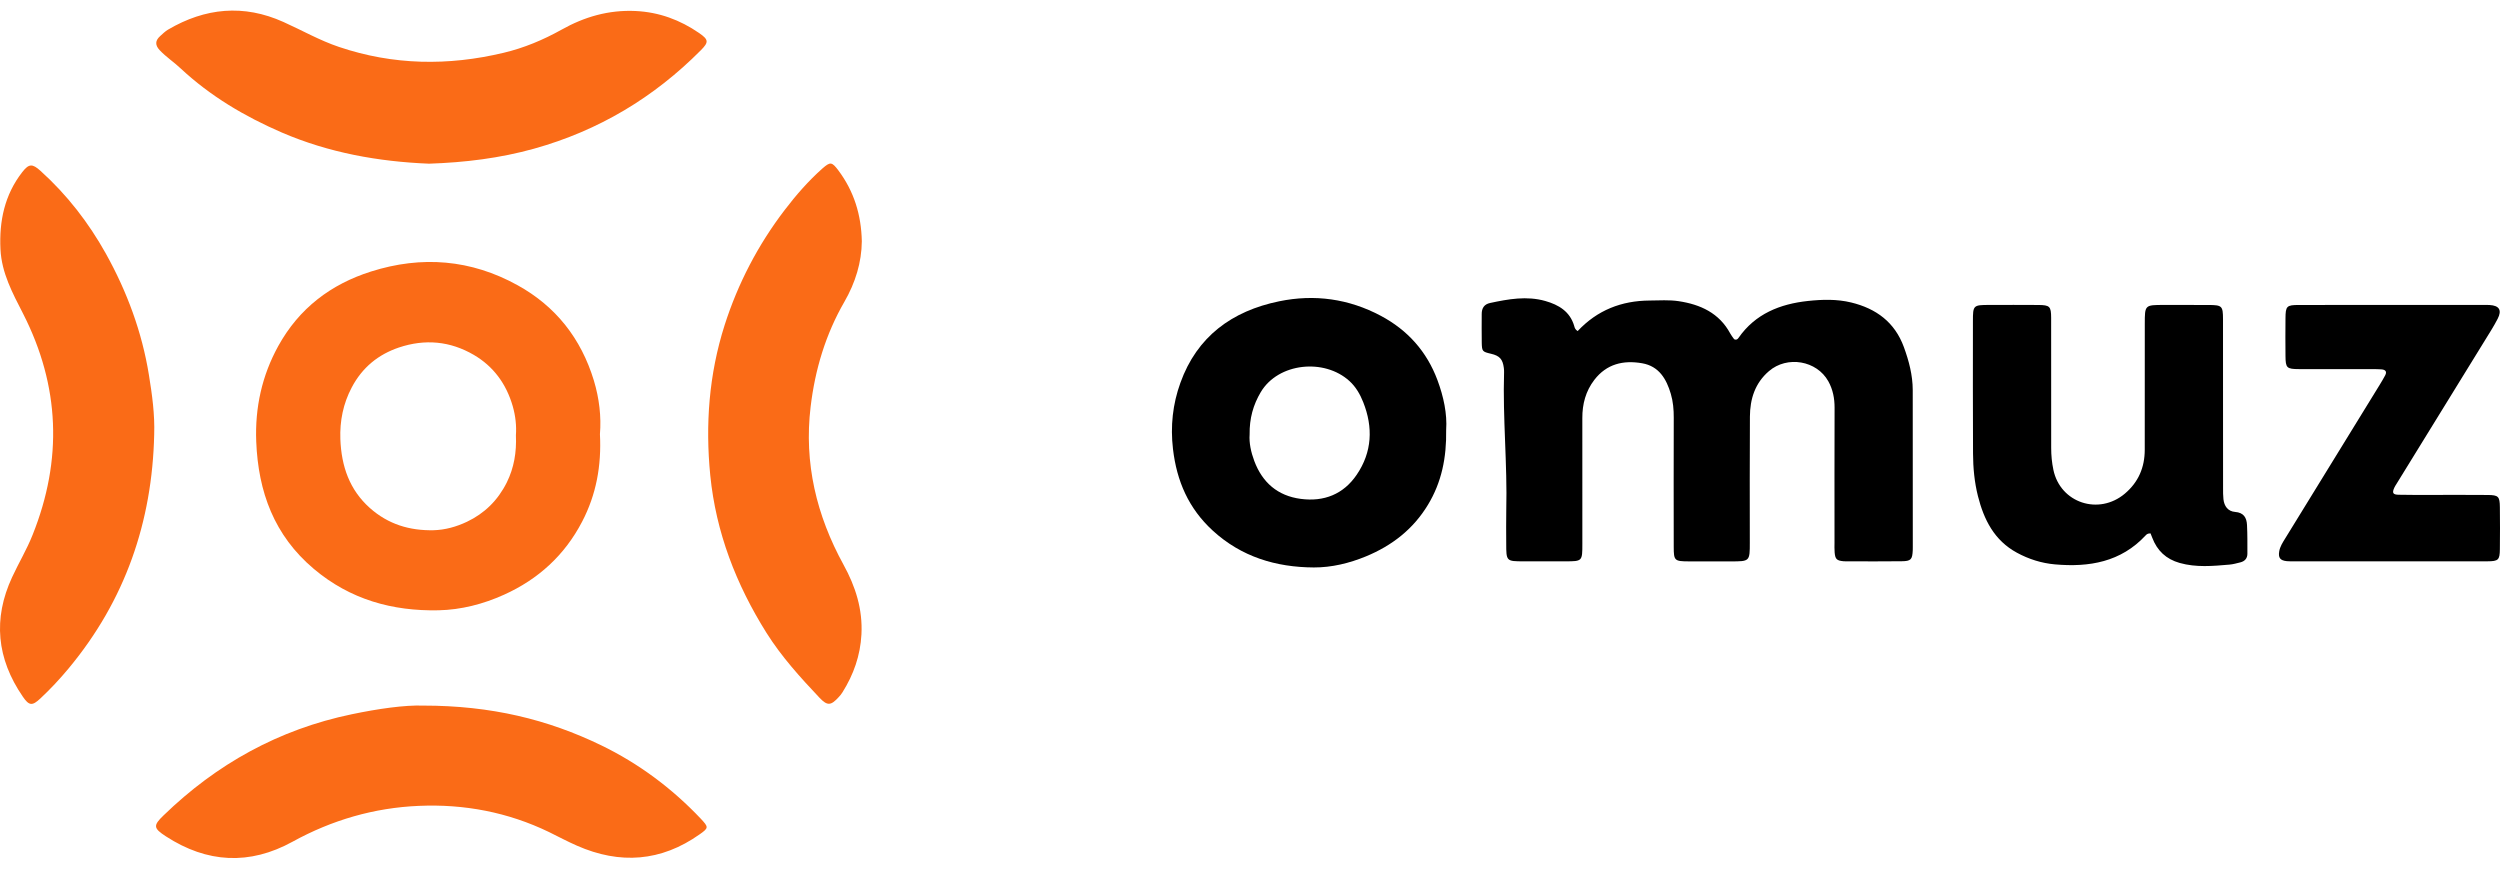 <svg width="118" height="41" viewBox="0 0 118 41" fill="none" xmlns="http://www.w3.org/2000/svg">
<path d="M28.372 35.176C25.856 33.959 23.188 33.304 19.979 33.304C19.097 33.273 17.843 33.454 16.603 33.713C13.156 34.429 10.215 36.068 7.722 38.485C7.22 38.968 7.238 39.091 7.834 39.478C9.772 40.735 11.773 40.849 13.81 39.728C15.668 38.705 17.664 38.125 19.773 38.037C21.908 37.944 23.976 38.336 25.91 39.271C26.353 39.487 26.783 39.72 27.235 39.917C29.263 40.809 31.201 40.669 33.023 39.381C33.462 39.074 33.444 39.039 33.077 38.643C31.716 37.206 30.149 36.037 28.372 35.176Z" fill="#FA6B17"/>
<path d="M5 11.976C4.181 10.508 3.164 9.194 1.907 8.06C1.526 7.718 1.365 7.722 1.052 8.122C0.214 9.198 -0.041 10.438 0.022 11.764C0.076 12.885 0.595 13.839 1.092 14.81C2.829 18.22 2.959 21.7 1.539 25.246C1.266 25.936 0.881 26.573 0.573 27.241C-0.341 29.209 -0.153 31.09 1.074 32.878C1.374 33.318 1.522 33.327 1.907 32.966C2.381 32.523 2.824 32.048 3.241 31.547C5.913 28.331 7.184 24.631 7.278 20.513C7.31 19.56 7.18 18.624 7.028 17.692C6.701 15.671 5.998 13.773 5 11.976Z" fill="#FA6B17"/>
<path d="M38.261 19.203C38.471 17.441 38.968 15.78 39.859 14.238C40.374 13.342 40.669 12.384 40.678 11.386C40.651 10.134 40.307 9.031 39.577 8.051C39.264 7.634 39.192 7.625 38.816 7.954C38.154 8.543 37.572 9.211 37.039 9.91C35.776 11.562 34.832 13.377 34.201 15.35C33.462 17.67 33.288 20.043 33.525 22.442C33.793 25.122 34.742 27.583 36.179 29.872C36.887 30.997 37.773 31.973 38.682 32.935C39.058 33.331 39.224 33.304 39.595 32.895C39.658 32.825 39.72 32.755 39.765 32.676C40.293 31.837 40.607 30.936 40.66 29.947C40.723 28.761 40.383 27.684 39.81 26.647C38.539 24.327 37.943 21.862 38.261 19.203Z" fill="#FA6B17"/>
<path d="M33.001 1.561C32.101 0.941 31.112 0.572 29.993 0.519C28.726 0.462 27.589 0.792 26.501 1.403C25.642 1.882 24.733 2.264 23.77 2.492C21.156 3.116 18.569 3.081 16.003 2.216C15.086 1.908 14.253 1.429 13.38 1.038C11.5 0.19 9.683 0.37 7.932 1.398C7.793 1.482 7.677 1.596 7.556 1.706C7.323 1.917 7.314 2.128 7.534 2.365C7.838 2.69 8.214 2.932 8.532 3.235C9.929 4.536 11.545 5.494 13.3 6.254C15.524 7.212 17.866 7.629 20.252 7.726C21.948 7.669 23.596 7.467 25.207 7.018C28.26 6.166 30.87 4.597 33.077 2.374C33.458 1.992 33.453 1.873 33.001 1.561Z" fill="#FA6B17"/>
<path d="M28.031 17.962C27.427 15.975 26.231 14.459 24.436 13.466C22.234 12.245 19.906 12.056 17.511 12.816C15.613 13.418 14.118 14.552 13.137 16.327C12.363 17.729 12.032 19.24 12.094 20.84C12.188 23.217 12.94 25.273 14.812 26.851C16.531 28.301 18.523 28.85 20.694 28.806C21.764 28.784 22.816 28.512 23.796 28.068C25.399 27.343 26.648 26.214 27.476 24.623C28.143 23.344 28.394 21.982 28.317 20.492C28.385 19.671 28.286 18.809 28.031 17.962ZM23.922 22.769C23.496 23.625 22.861 24.236 22.041 24.627C21.54 24.865 21.003 25.014 20.457 25.027C19.346 25.049 18.33 24.755 17.453 23.973C16.499 23.12 16.114 22.013 16.065 20.73C16.034 19.869 16.199 19.051 16.598 18.295C17.099 17.337 17.865 16.727 18.832 16.401C20.054 15.993 21.24 16.094 22.368 16.753C23.281 17.289 23.895 18.107 24.203 19.179C24.333 19.636 24.383 20.101 24.351 20.545C24.387 21.345 24.262 22.079 23.922 22.769Z" fill="#FA6B17"/>
<path d="M68.259 20.288C68.28 21.609 68.043 22.764 67.399 23.827C66.704 24.977 65.703 25.754 64.471 26.262C63.685 26.586 62.85 26.787 62.012 26.784C60.224 26.775 58.59 26.282 57.24 25.043C56.102 23.998 55.542 22.709 55.365 21.196C55.238 20.114 55.352 19.074 55.714 18.071C56.496 15.889 58.147 14.679 60.377 14.221C62.045 13.877 63.66 14.1 65.174 14.906C66.448 15.584 67.344 16.595 67.846 17.936C68.14 18.724 68.311 19.539 68.259 20.288ZM58.982 20.513C58.953 20.898 59.044 21.338 59.204 21.763C59.584 22.774 60.305 23.404 61.395 23.547C62.496 23.693 63.414 23.326 64.038 22.406C64.766 21.335 64.815 20.171 64.345 18.985C64.199 18.614 63.996 18.26 63.695 17.986C62.505 16.901 60.334 17.123 59.508 18.508C59.152 19.11 58.971 19.744 58.982 20.513Z" fill="black"/>
<path d="M74.465 15.627C75.394 14.636 76.538 14.194 77.862 14.185C78.318 14.181 78.783 14.148 79.229 14.215C80.256 14.369 81.147 14.773 81.667 15.74C81.716 15.831 81.782 15.914 81.843 15.999C81.852 16.013 81.872 16.017 81.886 16.026C81.967 16.049 82.02 16.005 82.06 15.946C82.85 14.81 84.021 14.347 85.333 14.206C86.008 14.133 86.7 14.113 87.376 14.277C88.562 14.566 89.433 15.211 89.862 16.38C90.103 17.039 90.279 17.708 90.281 18.411C90.284 20.878 90.284 23.346 90.284 25.813C90.284 25.864 90.285 25.917 90.282 25.969C90.262 26.411 90.2 26.486 89.755 26.491C88.929 26.502 88.104 26.495 87.278 26.495C87.191 26.495 87.103 26.498 87.016 26.491C86.694 26.461 86.623 26.394 86.595 26.076C86.581 25.92 86.589 25.763 86.589 25.607C86.589 23.487 86.584 21.368 86.592 19.248C86.593 18.803 86.514 18.387 86.297 17.997C85.751 17.015 84.354 16.778 83.495 17.517C82.831 18.086 82.602 18.837 82.596 19.661C82.582 21.642 82.591 23.623 82.591 25.602C82.591 26.497 82.591 26.498 81.695 26.498C81.028 26.498 80.36 26.502 79.693 26.497C79.04 26.494 79.001 26.459 79 25.82C78.997 23.788 78.995 21.756 79.001 19.722C79.003 19.336 78.971 18.955 78.862 18.588C78.656 17.891 78.307 17.285 77.509 17.146C76.623 16.992 75.834 17.175 75.254 17.928C74.843 18.464 74.684 19.07 74.686 19.732C74.69 21.713 74.687 23.694 74.687 25.674C74.687 26.494 74.686 26.494 73.876 26.495C73.227 26.497 72.577 26.497 71.928 26.495C71.096 26.494 71.094 26.494 71.094 25.645C71.094 25.124 71.084 24.602 71.096 24.082C71.151 21.91 70.926 19.744 70.992 17.573C70.993 17.503 70.991 17.434 70.981 17.366C70.928 16.952 70.783 16.792 70.373 16.697C69.972 16.603 69.948 16.585 69.939 16.184C69.927 15.733 69.94 15.28 69.937 14.829C69.934 14.549 70.049 14.36 70.336 14.3C71.198 14.116 72.064 13.959 72.939 14.207C73.572 14.387 74.101 14.702 74.302 15.383C74.323 15.465 74.346 15.553 74.465 15.627Z" fill="black"/>
<path d="M101.505 25.176C101.372 25.173 101.32 25.221 101.274 25.271C100.108 26.527 98.611 26.782 96.995 26.639C96.361 26.583 95.759 26.393 95.198 26.088C94.126 25.507 93.639 24.524 93.359 23.417C93.194 22.761 93.13 22.083 93.127 21.405C93.116 19.321 93.121 17.237 93.122 15.153C93.122 14.41 93.139 14.395 93.888 14.393C94.661 14.392 95.433 14.389 96.205 14.395C96.748 14.399 96.812 14.46 96.814 14.996C96.819 17.045 96.82 19.094 96.816 21.143C96.816 21.492 96.848 21.834 96.92 22.177C97.247 23.737 99.062 24.34 100.295 23.298C100.937 22.755 101.231 22.057 101.232 21.231C101.234 19.251 101.232 17.272 101.234 15.292C101.234 14.395 101.234 14.395 102.124 14.393C102.826 14.393 103.528 14.39 104.23 14.395C104.883 14.398 104.924 14.436 104.926 15.068C104.929 16.406 104.927 17.742 104.927 19.08C104.927 20.4 104.927 21.719 104.929 23.039C104.929 23.213 104.927 23.387 104.946 23.56C104.981 23.888 105.157 24.136 105.496 24.163C105.909 24.195 106.042 24.44 106.059 24.781C106.082 25.23 106.076 25.683 106.077 26.134C106.077 26.353 105.957 26.491 105.744 26.544C105.574 26.586 105.403 26.635 105.229 26.65C104.443 26.718 103.658 26.791 102.88 26.571C102.239 26.39 101.817 25.991 101.586 25.38C101.563 25.313 101.535 25.251 101.505 25.176Z" fill="black"/>
<path d="M112.721 26.495C111.264 26.495 109.807 26.495 108.35 26.495C108.209 26.495 108.069 26.502 107.929 26.486C107.625 26.452 107.53 26.328 107.578 26.031C107.614 25.802 107.74 25.612 107.859 25.418C109.347 23.001 110.834 20.584 112.32 18.166C112.412 18.018 112.499 17.868 112.582 17.714C112.675 17.537 112.589 17.45 112.412 17.435C112.273 17.423 112.132 17.425 111.991 17.423C110.834 17.422 109.675 17.426 108.517 17.422C107.931 17.419 107.88 17.369 107.875 16.801C107.868 16.211 107.87 15.621 107.875 15.029C107.879 14.448 107.928 14.396 108.503 14.395C109.785 14.39 111.066 14.393 112.346 14.393C113.943 14.393 115.541 14.393 117.138 14.393C117.26 14.393 117.384 14.389 117.506 14.396C117.964 14.422 118.101 14.637 117.89 15.047C117.707 15.403 117.488 15.74 117.279 16.081C115.891 18.334 114.503 20.587 113.114 22.841C113.077 22.9 113.038 22.959 113.01 23.021C112.902 23.26 112.941 23.345 113.206 23.352C113.732 23.367 114.26 23.358 114.786 23.36C115.663 23.36 116.541 23.355 117.419 23.363C117.927 23.367 117.988 23.431 117.994 23.944C118.002 24.604 118.002 25.264 117.994 25.923C117.988 26.427 117.925 26.492 117.409 26.494C115.846 26.498 114.284 26.494 112.721 26.495Z" fill="black"/>
</svg>
